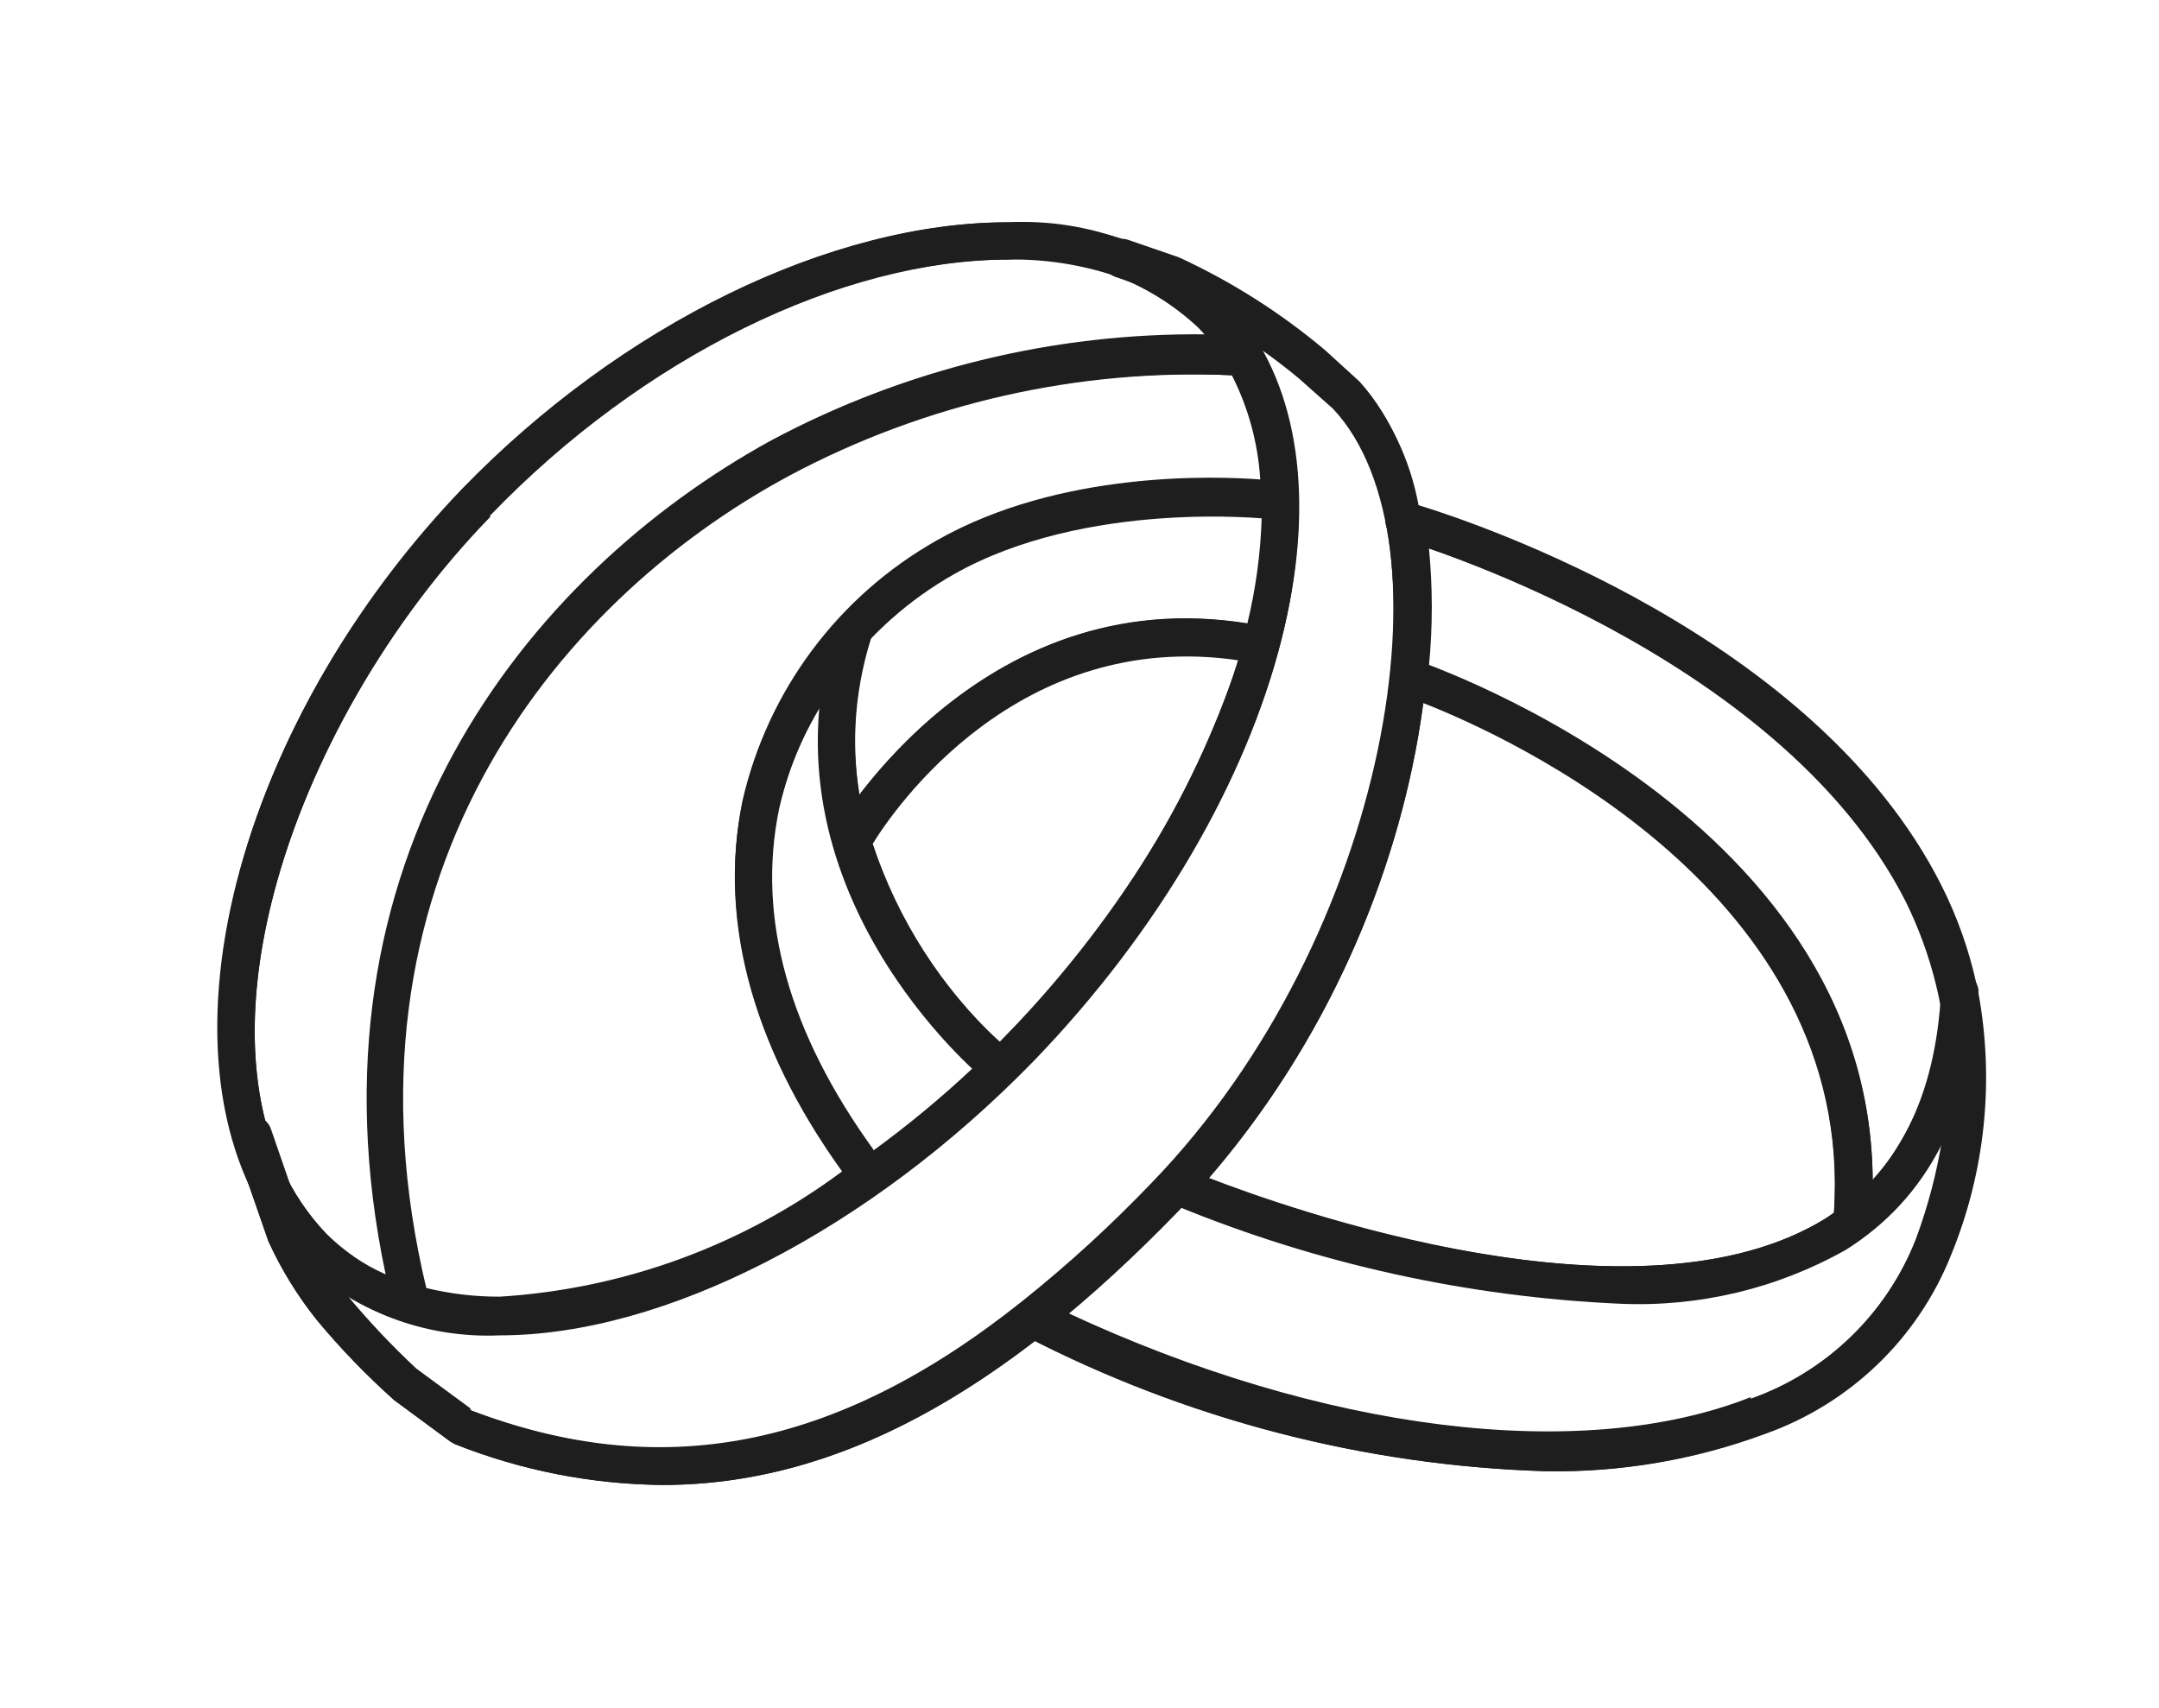 <svg width="67" height="53" xmlns="http://www.w3.org/2000/svg" xmlns:xlink="http://www.w3.org/1999/xlink" xml:space="preserve" overflow="hidden"><g transform="translate(-543 -289)"><path d="M15.465 41.255C13.15 41.358 10.896 40.496 9.24 38.876 4.423 33.829 6.733 22.891 14.333 15.014L14.333 15.014C19.265 9.886 25.733 6.71 31.184 6.71L31.184 6.71C33.683 6.579 36.123 7.496 37.917 9.24 42.537 14.021 39.858 24.566 31.969 32.755 26.899 37.975 20.57 41.255 15.465 41.255ZM15.176 15.846C8.905 22.302 5.278 33.055 10.106 38.114 11.535 39.502 13.475 40.237 15.465 40.147 20.27 40.147 26.275 36.993 31.138 31.935 38.599 24.196 41.267 14.368 37.086 9.99 35.498 8.495 33.361 7.726 31.184 7.865 25.987 7.865 19.831 10.903 15.13 15.8Z" fill="#1E1E1E" transform="matrix(1.003 0 0 1 543 289.19)"/><path d="M20.489 45.898C18.288 45.875 16.111 45.444 14.067 44.628L13.929 44.547 12.196 43.265C11.339 42.498 10.54 41.668 9.806 40.782 9.206 40.03 8.702 39.208 8.304 38.333L7.23 35.238C7.125 34.919 7.298 34.575 7.617 34.47 7.936 34.365 8.28 34.538 8.385 34.857L9.436 37.906C9.785 38.676 10.232 39.398 10.764 40.054 11.439 40.869 12.164 41.641 12.936 42.364L14.61 43.6C21.875 46.372 28.377 44.2 35.7 36.601 43.022 29.001 45.044 16.551 41.244 12.497L40.181 11.55C38.932 10.51 37.554 9.637 36.081 8.951L34.522 8.408C34.203 8.303 34.03 7.959 34.135 7.64 34.24 7.321 34.584 7.148 34.903 7.253L36.474 7.796C38.101 8.548 39.62 9.515 40.99 10.672L42.052 11.642C46.199 16.169 44.42 29.128 36.485 37.375 30.941 43.126 25.825 45.898 20.489 45.898Z" fill="#1E1E1E" transform="matrix(1.003 0 0 1 543 289.19)"/><path d="M12.705 40.551C12.437 40.553 12.203 40.372 12.139 40.112 8.963 26.945 16.158 17.752 23.942 13.548 28.326 11.188 33.268 10.067 38.241 10.302 38.554 10.344 38.782 10.622 38.761 10.938 38.73 11.255 38.449 11.488 38.131 11.458 38.129 11.458 38.127 11.457 38.125 11.457 33.367 11.247 28.64 12.32 24.439 14.564 17.024 18.56 10.187 27.269 13.201 39.835 13.28 40.144 13.093 40.458 12.784 40.537 12.781 40.538 12.777 40.538 12.774 40.539Z" fill="#1E1E1E" transform="matrix(1.003 0 0 1 543 289.19)"/><path d="M57.263 38.206 57.263 38.206C56.948 38.181 56.712 37.909 56.732 37.594 57.644 26.275 43.658 21.424 43.519 21.424 43.221 21.32 43.057 20.999 43.149 20.697 43.258 20.397 43.583 20.235 43.889 20.327 44.039 20.385 58.903 25.467 57.887 37.652 57.875 37.971 57.607 38.219 57.288 38.208 57.28 38.207 57.271 38.207 57.263 38.206Z" fill="#1E1E1E" transform="matrix(1.003 0 0 1 543 289.19)"/><path d="M47.804 45.471C42.186 45.295 36.679 43.858 31.692 41.267 31.41 41.122 31.292 40.78 31.427 40.493 31.566 40.206 31.912 40.087 32.199 40.226 32.199 40.227 32.2 40.227 32.2 40.227 40.285 44.235 48.751 45.378 54.145 43.23 56.485 42.408 58.355 40.614 59.273 38.31 60.695 34.923 60.581 31.086 58.961 27.788 55.022 19.992 43.404 16.562 43.276 16.527 42.974 16.433 42.801 16.117 42.884 15.811 42.973 15.505 43.294 15.329 43.6 15.419 44.096 15.557 55.831 19.011 59.989 27.269 61.756 30.852 61.891 35.024 60.358 38.714 59.333 41.326 57.227 43.365 54.584 44.304 52.417 45.114 50.117 45.51 47.804 45.471Z" fill="#1E1E1E" transform="matrix(1.003 0 0 1 543 289.19)"/><path d="M50.114 40.273C45.411 40.062 40.781 39.038 36.428 37.248 36.132 37.127 35.991 36.789 36.112 36.494 36.113 36.491 36.114 36.488 36.116 36.485 36.243 36.198 36.573 36.06 36.866 36.173 37.005 36.231 50.01 41.66 56.501 37.617 58.695 36.243 59.896 33.864 60.058 30.56 60.082 30.247 60.344 30.005 60.659 30.006 60.979 30.024 61.226 30.297 61.213 30.618 61.028 34.325 59.642 37.005 57.113 38.599 54.984 39.804 52.558 40.384 50.114 40.273Z" fill="#1E1E1E" transform="matrix(1.003 0 0 1 543 289.19)"/><path d="M26.818 36.809C26.637 36.807 26.466 36.722 26.356 36.578 23.365 32.593 22.187 28.493 22.972 24.716 23.749 21.297 25.929 18.363 28.978 16.631 33.401 14.102 39.165 14.749 39.373 14.772 39.683 14.808 39.906 15.088 39.87 15.399 39.87 15.402 39.87 15.404 39.869 15.407 39.833 15.722 39.55 15.949 39.234 15.915 39.234 15.915 33.609 15.303 29.509 17.636 26.739 19.212 24.764 21.884 24.069 24.993 23.342 28.458 24.416 32.166 27.245 35.931 27.437 36.186 27.385 36.548 27.13 36.739 27.035 36.793 26.927 36.817 26.818 36.809Z" fill="#1E1E1E" transform="matrix(1.003 0 0 1 543 289.19)"/><path d="M30.791 33.413C30.657 33.415 30.526 33.37 30.422 33.286 30.352 33.228 23.307 27.373 25.86 19.253 25.954 18.952 26.273 18.782 26.576 18.872 26.879 18.971 27.048 19.294 26.957 19.6 24.647 26.968 31.092 32.339 31.184 32.339 31.433 32.538 31.473 32.902 31.273 33.151 31.164 33.286 31 33.366 30.826 33.367Z" fill="#1E1E1E" transform="matrix(1.003 0 0 1 543 289.19)"/><path d="M26.345 26.46C26.248 26.459 26.153 26.436 26.067 26.391 25.79 26.234 25.692 25.883 25.848 25.605 25.848 25.525 30.468 17.521 39.061 19.242 39.374 19.306 39.579 19.608 39.523 19.923 39.454 20.232 39.153 20.431 38.841 20.373 31.103 18.849 27.026 25.871 26.853 26.148 26.754 26.338 26.559 26.458 26.345 26.46Z" fill="#1E1E1E" transform="matrix(1.003 0 0 1 543 289.19)"/><path d="M61.213 30.63 61.213 30.63C61.212 30.538 61.192 30.448 61.155 30.364 60.922 29.29 60.553 28.25 60.058 27.269 56.166 19.553 45.69 16.042 43.889 15.488 43.632 14.079 43.007 12.764 42.075 11.677L41.013 10.707C39.643 9.55 38.124 8.583 36.497 7.831L35.145 7.369C33.876 6.91 32.533 6.687 31.184 6.71L31.184 6.71C25.686 6.71 19.219 9.886 14.287 14.991 7.992 21.586 5.347 30.295 7.473 35.931L8.304 38.333C8.702 39.208 9.206 40.03 9.806 40.782 10.54 41.668 11.339 42.498 12.196 43.265L13.929 44.547 14.067 44.628C16.111 45.444 18.288 45.875 20.489 45.898 24.37 45.898 28.135 44.431 32.039 41.417 36.934 43.917 42.322 45.302 47.815 45.471 50.132 45.515 52.435 45.123 54.607 44.316 57.25 43.376 59.356 41.337 60.381 38.726 61.422 36.161 61.71 33.352 61.213 30.63ZM59.03 27.788C59.492 28.712 59.837 29.69 60.058 30.699 60.045 32.811 59.298 34.852 57.944 36.474 57.875 26.079 46.256 21.251 44.212 20.477 44.329 19.264 44.329 18.041 44.212 16.828 46.788 17.706 55.646 21.17 58.984 27.788ZM44.039 21.632C46.637 22.649 57.39 27.523 56.743 37.444L56.501 37.617C50.726 41.209 39.846 37.317 37.409 36.37 40.984 32.193 43.285 27.078 44.039 21.632ZM27.026 35.492C24.404 31.854 23.411 28.297 24.104 24.924 24.358 23.785 24.799 22.696 25.409 21.702 24.843 27.477 28.874 31.796 30.098 32.963 29.127 33.875 28.101 34.728 27.026 35.515ZM38.576 19.161C32.246 18.156 28.181 22.395 26.587 24.474 26.317 22.852 26.436 21.19 26.934 19.623 27.697 18.816 28.572 18.124 29.532 17.567 33.17 15.488 37.964 15.742 39.038 15.835 39.006 16.964 38.855 18.087 38.587 19.184ZM31.184 31.889 30.93 32.154C29.128 30.462 27.777 28.346 27.003 25.998 27.65 24.936 31.496 19.299 38.322 20.304 36.867 24.664 34.424 28.628 31.184 31.889ZM28.978 16.585C25.929 18.316 23.749 21.251 22.972 24.67 22.221 28.32 23.307 32.27 26.091 36.139 23.007 38.454 19.313 39.815 15.465 40.054 14.687 40.057 13.911 39.964 13.155 39.777 10.152 27.257 16.989 18.514 24.393 14.518 28.609 12.284 33.348 11.227 38.114 11.457 38.624 12.464 38.923 13.565 38.992 14.691 37.617 14.587 32.801 14.402 28.978 16.585ZM15.176 15.8C19.877 10.903 26.033 7.865 31.23 7.865 32.34 7.85 33.445 8.022 34.499 8.373L34.499 8.373 34.672 8.373C35.572 8.703 36.389 9.228 37.063 9.91 37.144 10.002 37.213 10.106 37.294 10.187 32.611 10.136 27.991 11.269 23.861 13.478 16.25 17.671 9.24 26.564 11.931 39.361 11.251 39.061 10.632 38.638 10.106 38.114 9.53 37.508 9.062 36.809 8.72 36.046L8.327 34.891C8.308 34.854 8.285 34.819 8.258 34.787 6.722 29.221 10.06 21.101 15.176 15.8ZM14.553 43.519 12.878 42.283C12.106 41.56 11.381 40.788 10.707 39.973L10.707 39.892C12.157 40.769 13.828 41.214 15.523 41.174 20.628 41.174 26.957 37.894 32.027 32.616 39.222 25.143 42.052 15.719 38.957 10.487 39.395 10.771 39.808 11.092 40.193 11.446L41.255 12.416C45.032 16.47 42.988 28.874 35.654 36.497 34.388 37.827 33.034 39.07 31.6 40.216L31.6 40.216C25.825 44.824 20.431 45.817 14.553 43.577ZM54.168 43.172C48.936 45.251 40.897 44.235 33.02 40.551 34.233 39.536 35.389 38.456 36.485 37.317 36.485 37.317 36.485 37.317 36.554 37.236 40.869 39.004 45.456 40.012 50.114 40.216 52.535 40.313 54.934 39.733 57.044 38.541 58.377 37.706 59.44 36.502 60.104 35.076 59.936 36.168 59.657 37.24 59.273 38.275 58.368 40.588 56.506 42.395 54.168 43.23Z" fill="#1E1E1E" transform="matrix(1.003 0 0 1 543 289.19)"/></g></svg>